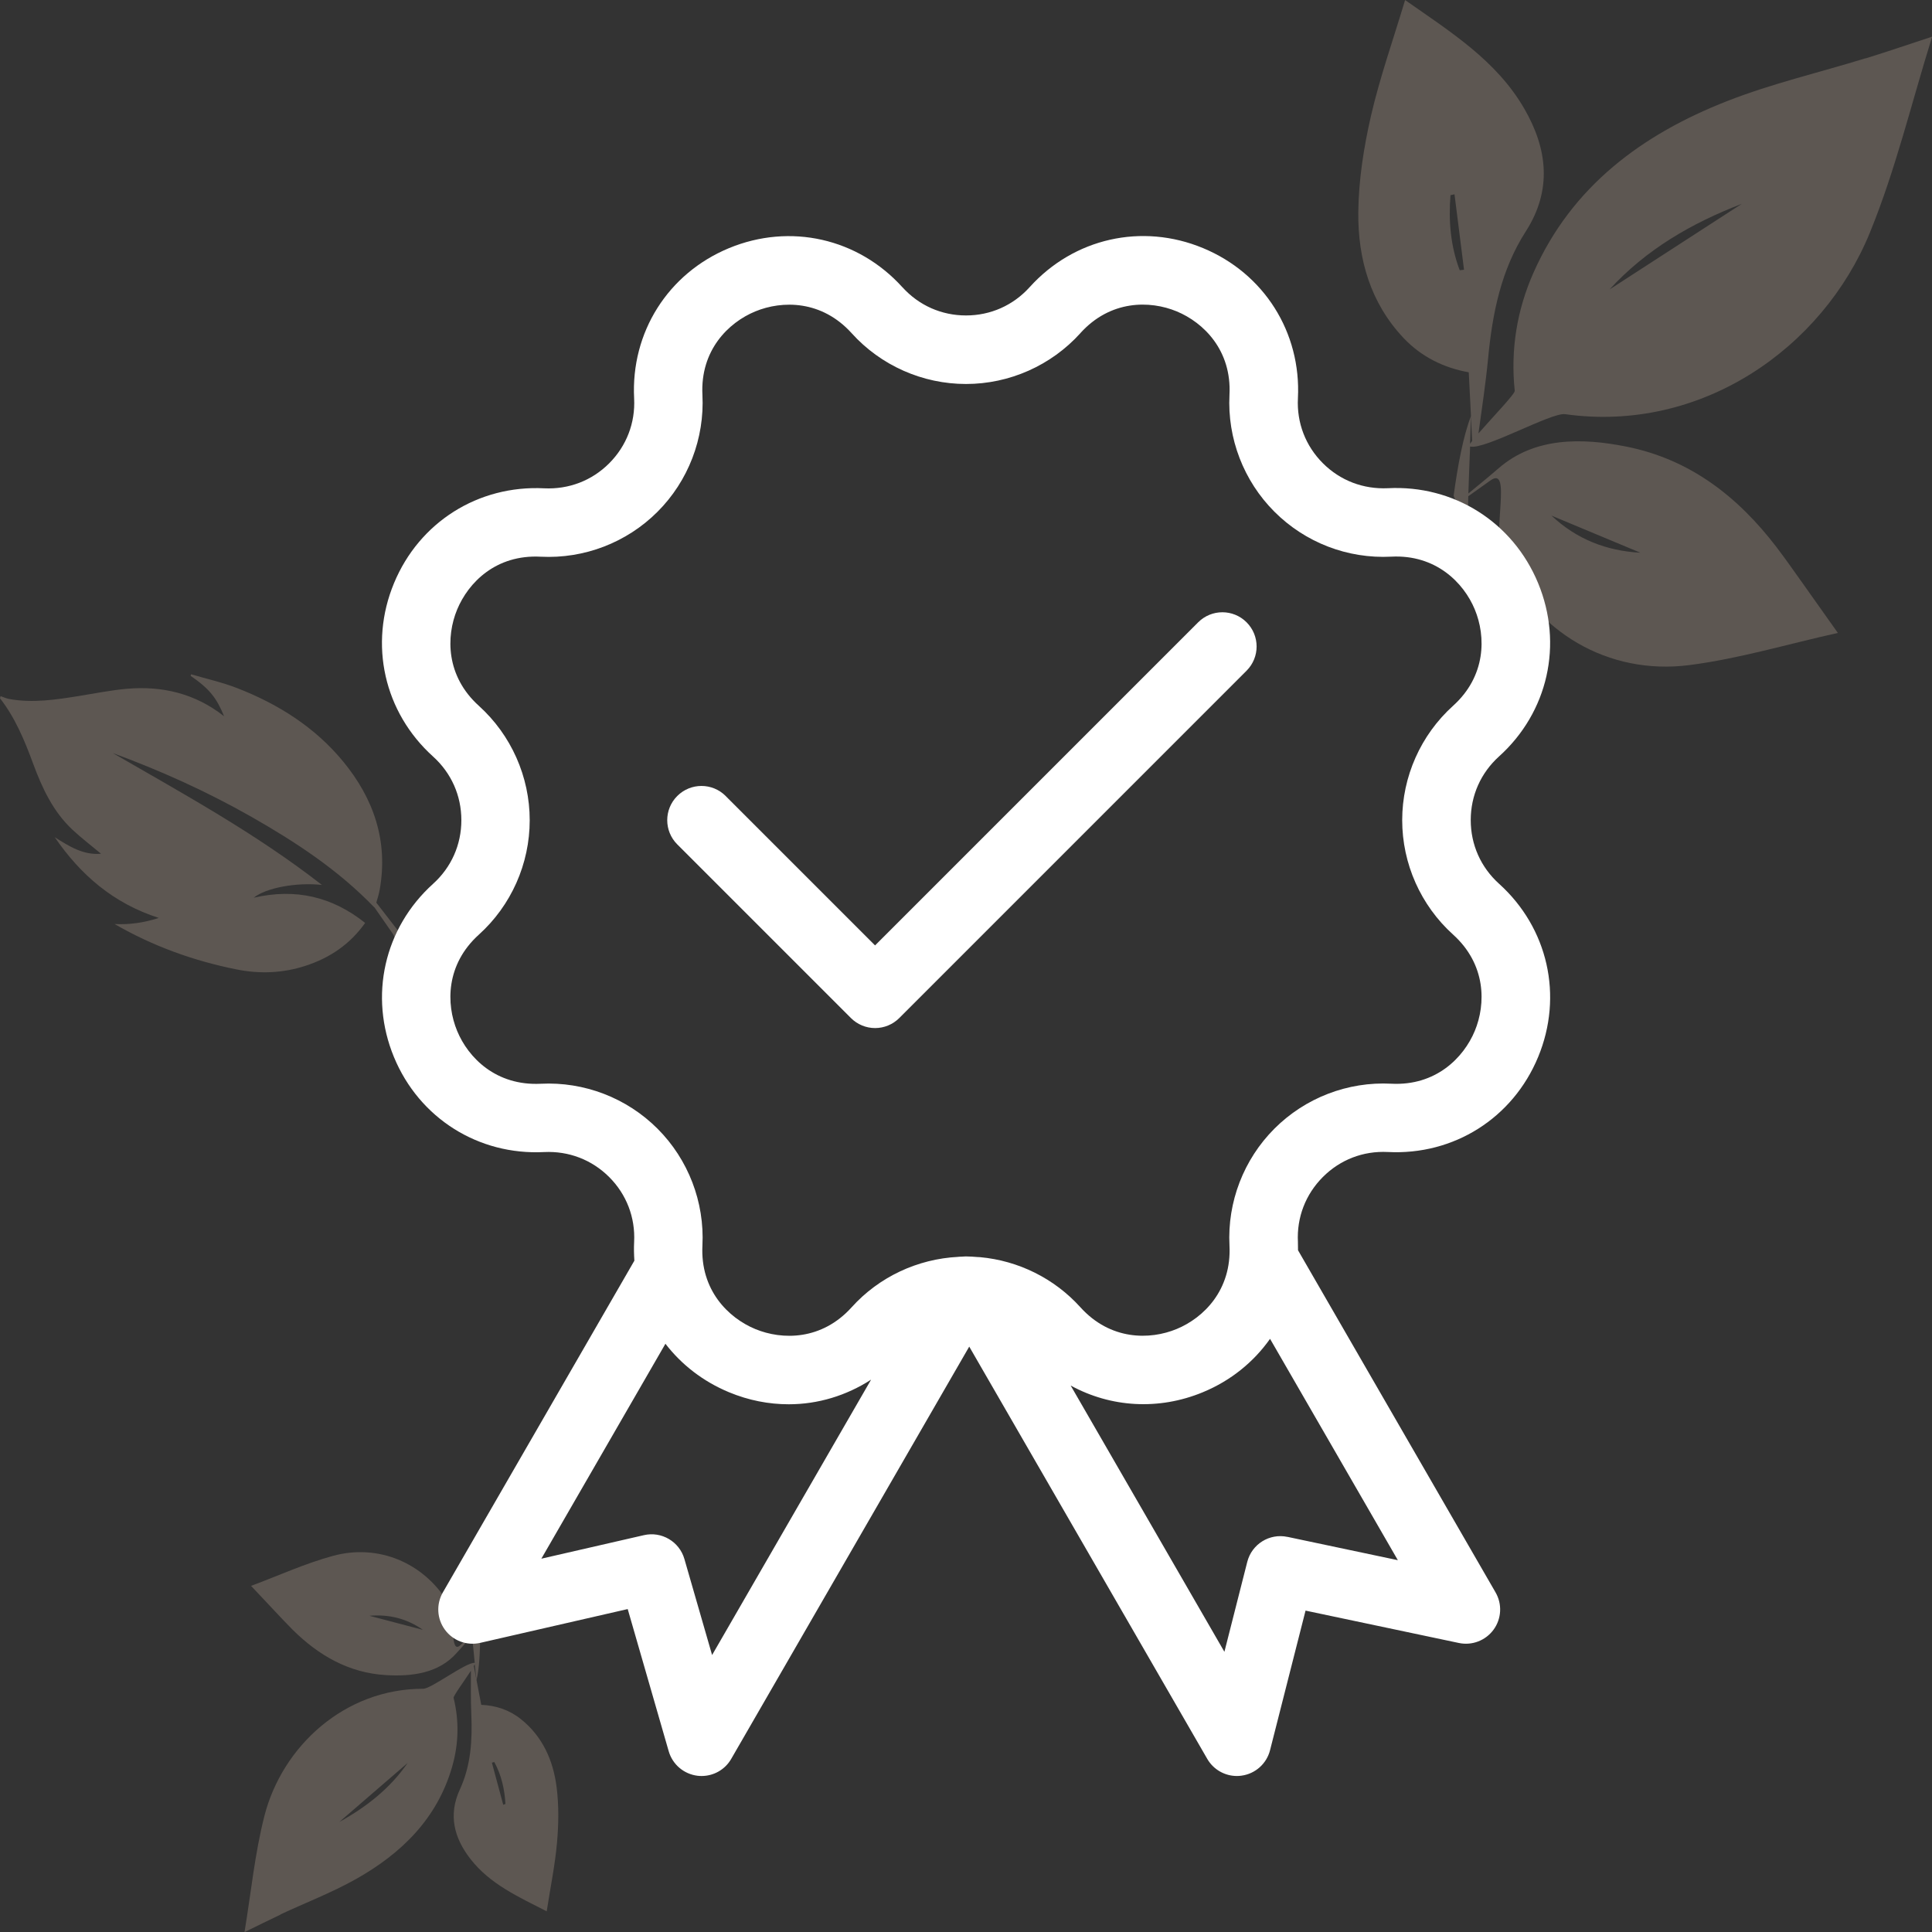 <?xml version="1.0" encoding="UTF-8"?>
<svg xmlns="http://www.w3.org/2000/svg" id="_x31_" viewBox="0 0 400 400">
  <rect x="0" y="0" width="400" height="400" fill="#333333" stroke="none"/>
  <defs>
    <style>
      .cls-1 {
        fill: #fff;
      }

      .cls-2 {
        fill: #f4d9c1;
        opacity: .22;
      }
    </style>
  </defs>
  <path class="cls-2" d="M11.33,173.33c5.32,7.77,12.1,13.68,21.55,16.72-3.22,1.03-6.14,1.41-9.16,1.26,7.92,4.58,16.37,7.62,25.26,9.4,4.78.96,9.58.78,14.27-.75,5.05-1.64,9.22-4.46,12.35-8.88-6.8-5.42-14.37-7.22-23.07-5.22,2.54-2.05,8.85-3.21,14.11-2.65-13.7-10.68-28.6-18.8-43.27-27.29,9.93,3.65,19.54,7.99,28.73,13.22,9.17,5.23,17.97,11,25.4,18.73,0-.01,0-.02.01-.03,2.01,2.9,3.83,5.48,3.86,5.55,1.52,2.96,3.22,5.86,4.55,8.9.35-1.52.6-2.97.76-4.33-.29-.34-.58-.67-.88-1-.77-.84-4.5-5.71-7.89-10.08.26-.88.54-1.76.7-2.66,1.81-10.09-1.25-18.9-7.58-26.58-5.84-7.09-13.46-11.89-21.97-15.19-3.07-1.19-6.33-1.91-9.5-2.85-.03.11-.06.22-.09.33,3.96,2.71,5.41,4.65,6.92,8.36-5.99-4.72-12.81-6.33-20.18-5.68-3.29.29-6.55.96-9.82,1.48-4.8.77-9.61,1.51-14.48.63-.61-.11-1.19-.39-1.79-.59-.04.15-.08.29-.12.44,3.16,4.06,5.09,8.74,6.85,13.51,1.88,5.09,4.14,9.97,8.2,13.75,1.85,1.72,3.87,3.26,5.87,4.93-3.74.32-6.65-1.58-9.59-3.43Z"></path>
  <path class="cls-2" d="M386.22,12.07c-9.55,2.95-19.36,5.22-28.64,8.86-17.57,6.89-32.16,17.62-40.09,35.53-3.44,7.77-4.77,15.98-3.88,24.46.07.63-4.73,5.61-7.51,8.81.71-5.18,1.5-10.36,2-15.56.88-9.29,2.68-18.29,7.8-26.26,5.51-8.59,4.48-17.12-.31-25.41-5.74-9.94-15.25-15.89-24.68-22.49-2.5,8.32-5.24,16.06-7.07,24-1.49,6.5-2.55,13.25-2.62,19.9-.1,9.68,2.48,18.8,9.41,26.11,3.72,3.92,8.39,6.16,13.46,7.06.16,3.1.31,6.1.46,9.07-1.59,4.08-2.73,10.16-3.59,16.47,1.12,2.82,2.16,5.86,3.11,9.1-.03-1.51-.07-3.02-.12-4.53-.03-1.01-.01-2.59.04-4.45,1.13-.79,2.62-1.86,4.58-3.26,4.55-3.26.22,11.02,2.52,16.17,6.78,15.15,21.83,24.21,38.68,22.05,10.28-1.32,20.33-4.35,30.74-6.66-2.72-3.84-4.99-7.06-7.28-10.27-1.8-2.52-3.57-5.07-5.45-7.53-7.98-10.42-17.85-18.12-30.98-20.76-9.34-1.88-19.1-1.98-26.52,4.46-1.95,1.69-4.39,3.69-6.27,5.23.09-2.99.24-6.58.36-9.72,2.99.74,16.83-7.1,19.66-6.7,28.16,3.95,53.27-13.62,63.07-37.49,5.36-13.07,8.66-26.99,12.93-40.67-4.8,1.57-9.27,3.11-13.78,4.5ZM300.31,40.41c.28-.06.56-.12.83-.18.66,5.2,1.31,10.41,1.97,15.61-.3.04-.6.08-.89.11-1.9-5.01-2.34-10.22-1.91-15.54ZM321.21,106.75c6.14,2.56,12.27,5.12,18.41,7.68-7.04-.37-13.23-2.81-18.41-7.68ZM304.79,91.29c-.18.23-.32.43-.43.59.09-2.41.16-4.5.17-5.73.09,1.72.17,3.43.26,5.14ZM333.25,59.92c7.56-8.27,16.98-13.72,27.36-17.71-9.12,5.9-18.24,11.81-27.36,17.71Z"></path>
  <path class="cls-2" d="M58.07,396.36c5.2-2.43,10.59-4.49,15.58-7.29,9.44-5.3,16.89-12.54,19.98-23.35,1.34-4.69,1.45-9.46.28-14.2-.09-.36,2.25-3.56,3.58-5.6,0,3-.04,6,.09,9,.23,5.35-.08,10.6-2.36,15.54-2.46,5.32-1.2,10.08,2.18,14.42,4.04,5.2,9.91,7.83,15.79,10.84.76-4.93,1.72-9.54,2.13-14.19.34-3.81.4-7.73-.08-11.52-.7-5.51-2.89-10.49-7.4-14.09-2.42-1.93-5.25-2.84-8.2-2.95-.33-1.75-.66-3.44-.98-5.12.58-2.44.75-5.99.75-9.64-.86-1.51-1.69-3.16-2.48-4.92.14.86.28,1.71.42,2.57.1.57.21,1.47.33,2.53-.58.54-1.34,1.26-2.35,2.21-2.33,2.21-.99-6.25-2.7-8.99-5.04-8.08-14.31-12.04-23.71-9.48-5.73,1.56-11.21,4.07-16.94,6.21,1.85,1.97,3.39,3.62,4.95,5.26,1.22,1.29,2.43,2.6,3.69,3.85,5.35,5.29,11.57,8.89,19.24,9.36,5.45.33,11.01-.38,14.72-4.62.97-1.11,2.21-2.44,3.15-3.46.19,1.71.38,3.76.56,5.55-1.76-.19-9,5.36-10.65,5.36-16.31-.03-29.19,11.93-32.88,26.27-2.02,7.85-2.79,16.01-4.14,24.12,2.6-1.27,5.02-2.49,7.48-3.64ZM104.65,373.49c-.15.06-.31.11-.46.17-.78-2.91-1.57-5.81-2.35-8.72.17-.04.33-.09.5-.13,1.47,2.7,2.13,5.62,2.31,8.68ZM87.55,337.44c-3.69-.97-7.38-1.94-11.07-2.91,4.03-.34,7.74.56,11.07,2.91ZM98.1,344.94c.08-.14.15-.27.19-.37.14,1.38.26,2.57.36,3.27-.18-.97-.37-1.94-.55-2.9ZM84.4,365c-3.65,5.29-8.57,9.13-14.15,12.22,4.72-4.07,9.43-8.15,14.15-12.22Z"></path>
  <g>
    <path class="cls-1" d="M186.83,59.47c-9.17-10.15-23.25-13.33-35.89-8.1-12.64,5.23-20.35,17.44-19.65,31.11.26,5.08-1.58,9.85-5.17,13.45-3.59,3.59-8.36,5.41-13.45,5.17-13.66-.69-25.87,7.01-31.1,19.65-5.24,12.64-2.06,26.73,8.1,35.89,3.77,3.41,5.85,8.08,5.85,13.17s-2.08,9.76-5.85,13.17c-10.15,9.16-13.33,23.25-8.1,35.89,5.23,12.64,17.48,20.35,31.1,19.65,5.07-.24,9.85,1.58,13.45,5.17,3.59,3.59,5.43,8.37,5.17,13.45-.07,1.31-.03,2.6.05,3.87l-39.65,68.68c-1.41,2.44-1.24,5.48.44,7.75,1.67,2.27,4.54,3.32,7.28,2.7l30.55-7,8.49,29.44c.79,2.73,3.13,4.72,5.95,5.07.29.04.57.05.86.05,2.51,0,4.86-1.33,6.13-3.54l49.28-85.36,49.28,85.36c1.28,2.21,3.63,3.54,6.13,3.54.32,0,.65-.02.97-.07,2.86-.39,5.19-2.48,5.9-5.27l7.35-28.9,31.74,6.7c2.74.58,5.55-.51,7.2-2.77,1.64-2.26,1.8-5.28.4-7.7l-40.9-70.84c0-.57,0-1.14-.02-1.72-.26-5.08,1.58-9.85,5.17-13.45,3.59-3.59,8.36-5.43,13.45-5.17,13.68.7,25.87-7.02,31.11-19.66,5.24-12.64,2.06-26.73-8.1-35.89-3.77-3.41-5.85-8.08-5.85-13.17s2.08-9.76,5.85-13.17c10.16-9.16,13.33-23.25,8.1-35.89-5.23-12.64-17.47-20.36-31.11-19.65-5.1.23-9.85-1.58-13.45-5.17-3.59-3.59-5.43-8.37-5.17-13.45.7-13.66-7.02-25.87-19.66-31.1-12.64-5.24-26.73-2.06-35.89,8.1-3.41,3.77-8.08,5.85-13.17,5.85s-9.76-2.08-13.17-5.85ZM147.43,342.65l-5.73-19.87c-1.04-3.61-4.73-5.79-8.39-4.94l-21.23,4.87,25.69-44.5c3.32,4.32,7.8,7.81,13.17,10.04,4.04,1.68,8.23,2.49,12.36,2.49,6.04,0,11.92-1.78,17.05-5.1l-32.92,57.02ZM266.56,318.2c-3.73-.8-7.4,1.5-8.33,5.18l-4.73,18.61-31.83-55.13c8.27,4.53,18.21,5.18,27.38,1.38,5.78-2.39,10.52-6.26,13.9-11.05l26.46,45.83-22.86-4.83ZM223.68,68.97c6.18-6.85,14.36-6.82,19.95-4.5,5.59,2.32,11.4,8.07,10.92,17.29-.46,9,2.93,17.81,9.31,24.19,6.37,6.37,15.13,9.77,24.19,9.3,9.16-.48,14.98,5.34,17.29,10.93,2.32,5.59,2.35,13.77-4.5,19.95-6.69,6.04-10.53,14.67-10.53,23.68s3.84,17.64,10.53,23.68c6.85,6.18,6.82,14.36,4.5,19.95-2.32,5.59-8.1,11.41-17.29,10.93-9.03-.47-17.82,2.93-24.19,9.3-6.37,6.37-9.77,15.19-9.31,24.19.47,9.22-5.34,14.98-10.92,17.29-5.59,2.32-13.77,2.35-19.95-4.5-5.39-5.97-12.84-9.65-20.79-10.37-.16-.02-.31-.02-.47-.02-.8-.06-1.61-.13-2.42-.13-.31,0-.61.04-.92.05-.24,0-.47.01-.7.04-8.42.43-16.39,4.15-22.06,10.44-6.18,6.85-14.36,6.82-19.96,4.5-5.59-2.32-11.4-8.07-10.93-17.29.46-9-2.93-17.82-9.3-24.19-6.37-6.37-15.18-9.76-24.19-9.3-9.21.45-14.98-5.34-17.29-10.93-2.32-5.59-2.35-13.77,4.5-19.95,6.69-6.04,10.52-14.67,10.52-23.68s-3.84-17.64-10.52-23.68c-6.85-6.18-6.82-14.36-4.5-19.95,2.32-5.59,8.04-11.42,17.29-10.93,9.02.46,17.82-2.93,24.19-9.3,6.37-6.37,9.76-15.19,9.3-24.19-.47-9.22,5.34-14.98,10.93-17.29,5.59-2.31,13.77-2.35,19.96,4.5,6.04,6.69,14.67,10.52,23.68,10.52s17.64-3.84,23.68-10.52Z"></path>
    <path class="cls-1" d="M150.24,164.8c-2.76-2.77-7.25-2.77-10.02,0-2.77,2.77-2.77,7.25,0,10.02l35.95,35.95c1.33,1.33,3.13,2.08,5.01,2.08s3.68-.75,5.01-2.08l71.9-71.91c2.77-2.77,2.77-7.25,0-10.02-2.77-2.77-7.25-2.77-10.02,0l-66.9,66.9-30.94-30.94Z"></path>
  </g>
</svg>
